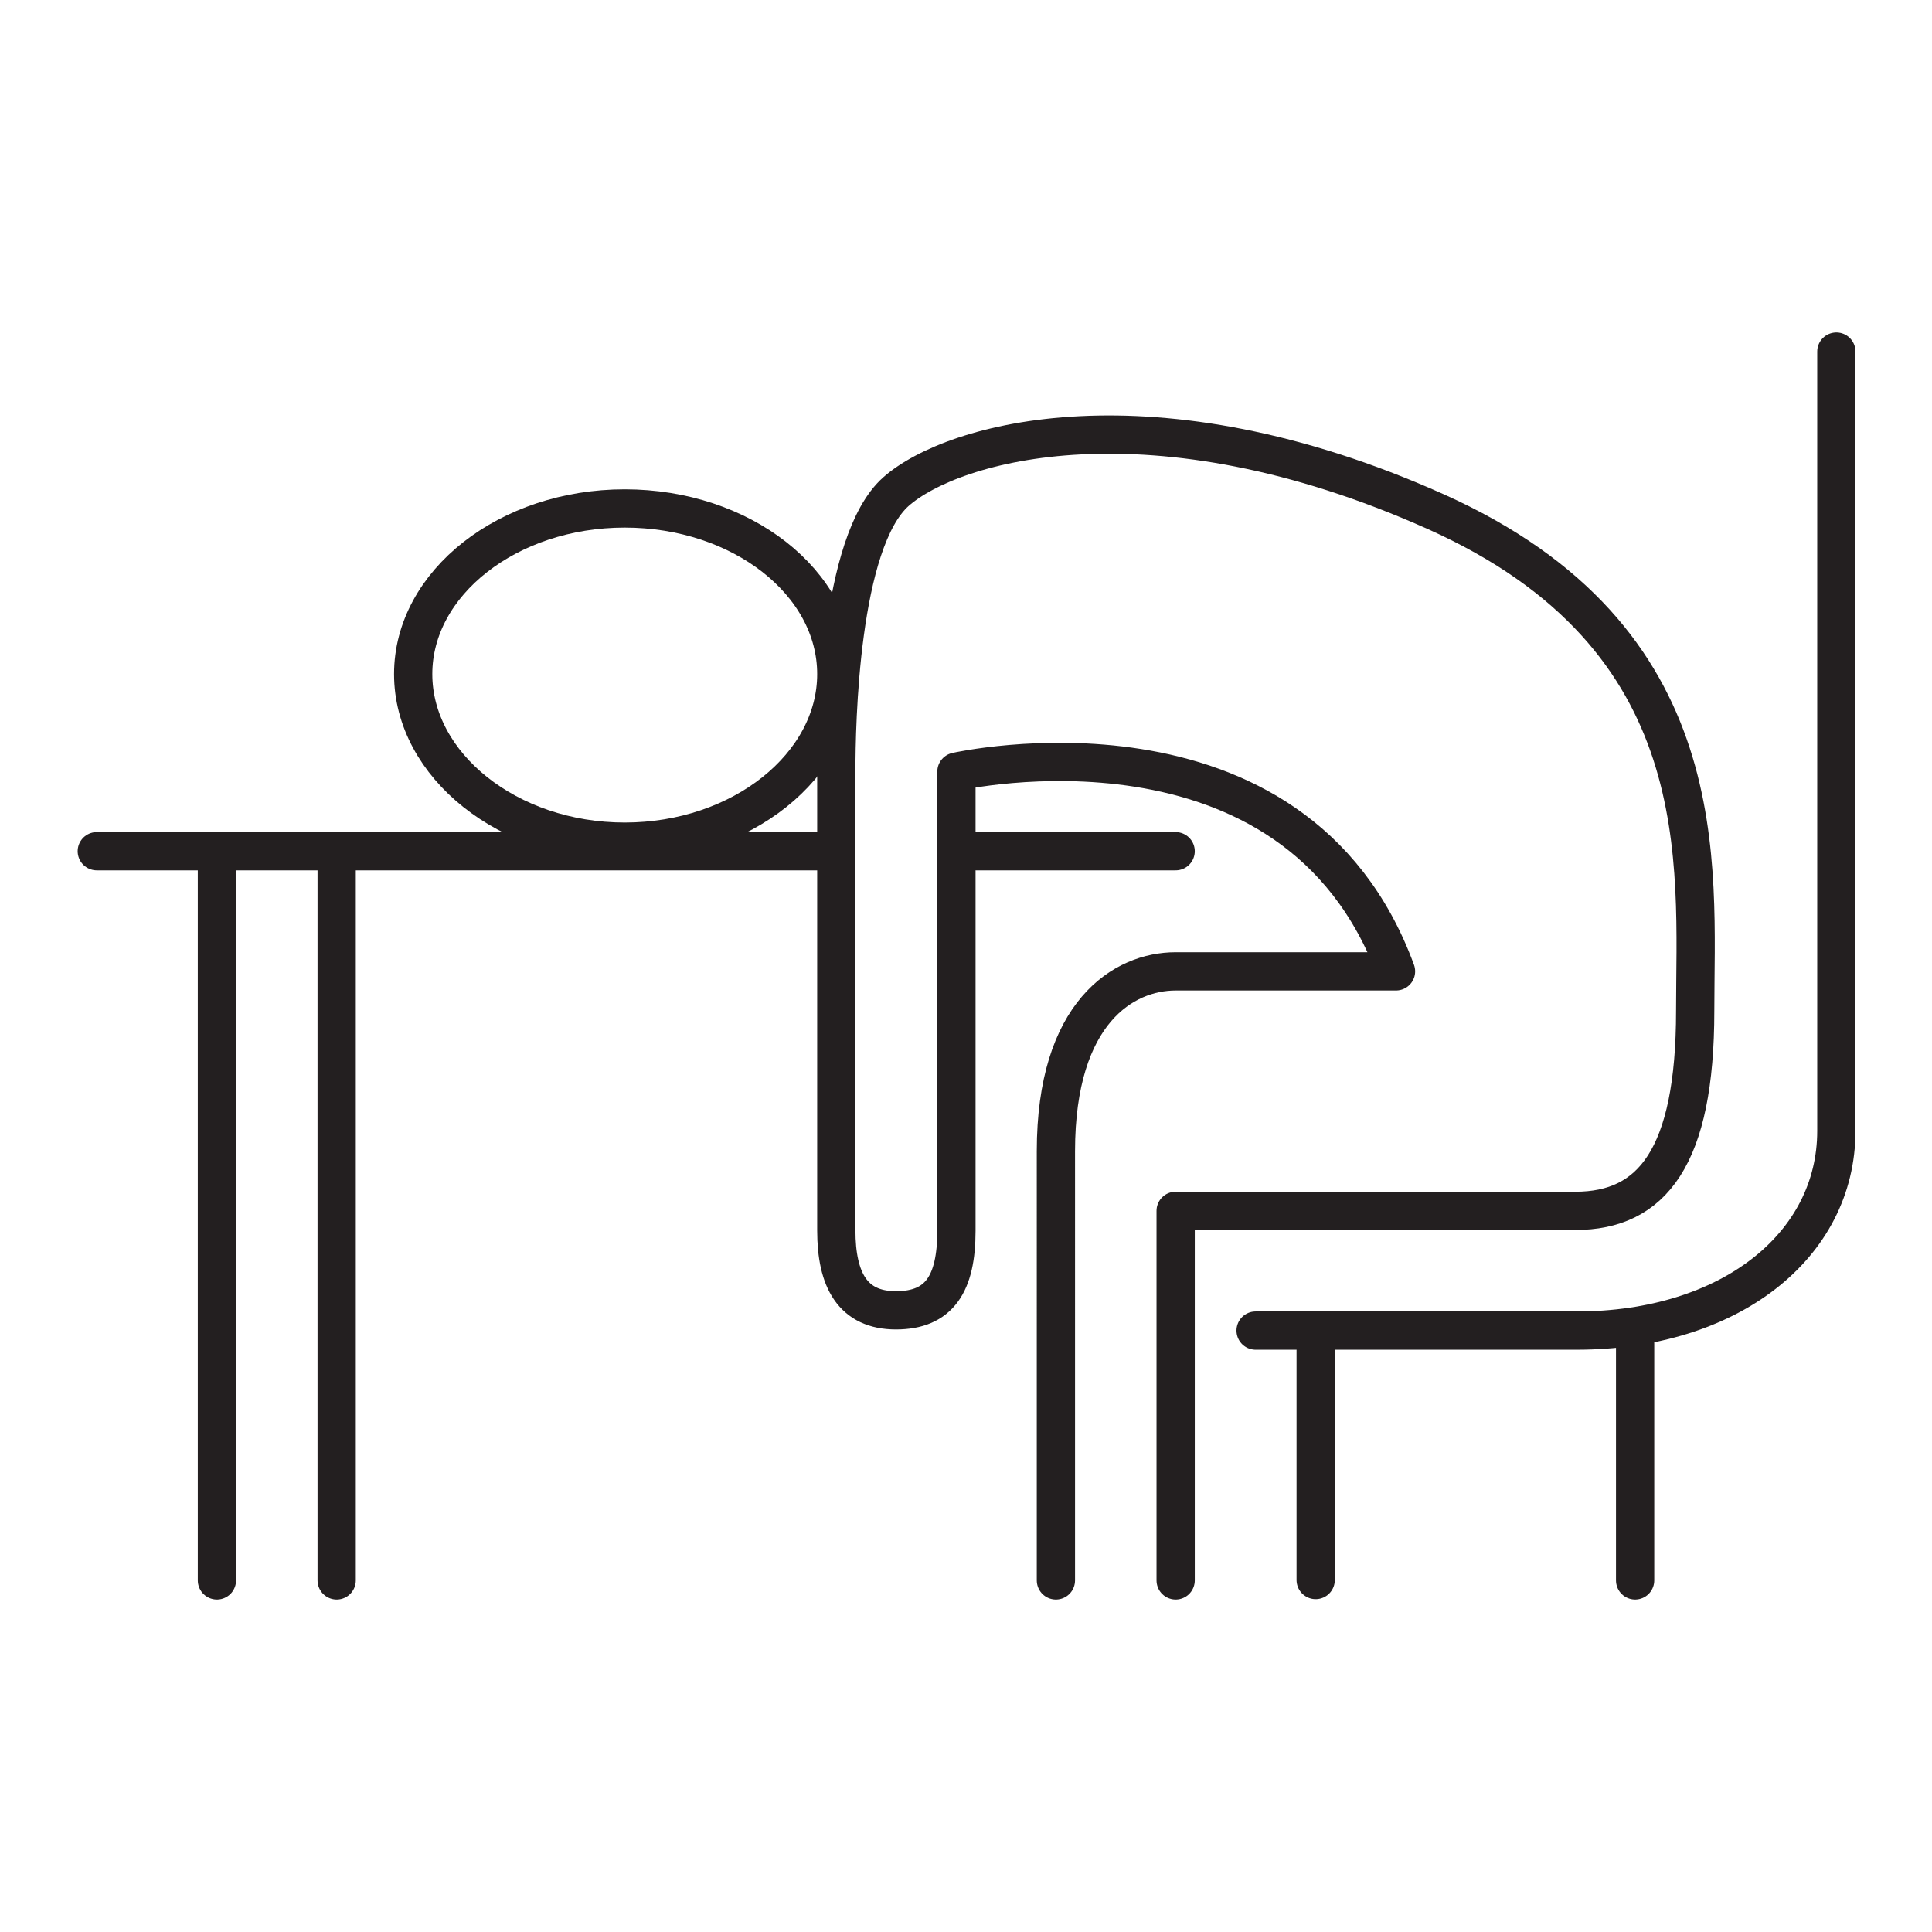 <svg xmlns="http://www.w3.org/2000/svg" id="b54f0eb2-f2e7-4863-8be2-b11974c01360" data-name="Layer 1" viewBox="0 0 50.5 50.5"><defs><style>.bbfd6243-de9f-4c58-b03b-386401d0ee7c{fill:none;stroke:#231f20;stroke-linecap:round;stroke-linejoin:round;fill-rule:evenodd;}</style></defs><title>icons part3 - 2020 </title><path class="bbfd6243-de9f-4c58-b03b-386401d0ee7c" d="M48,9.19V29.56c0,3-2.79,5.22-6.79,5.22H32.82"></path><path class="bbfd6243-de9f-4c58-b03b-386401d0ee7c" d="M42.74,34.78v6.53"></path><path class="bbfd6243-de9f-4c58-b03b-386401d0ee7c" d="M34.39,35.3v6"></path><path class="bbfd6243-de9f-4c58-b03b-386401d0ee7c" d="M30.73,41.31V31.65H41.18c2,0,3.13-1.4,3.13-5.23s.61-9.74-6.79-13.05-12.62-1.83-14.1-.52-1.56,6.09-1.56,7.31v12c0,1.3.43,2.09,1.56,2.09S25,33.56,25,32.17v-12s8.84-2,11.49,5.22H30.73c-1.35,0-3.13,1.06-3.13,4.7V41.31"></path><path class="bbfd6243-de9f-4c58-b03b-386401d0ee7c" d="M16.33,13.29c3.05,0,5.53,1.94,5.53,4.33S19.38,22,16.33,22,10.8,20,10.8,17.62,13.28,13.29,16.33,13.29Z"></path><path class="bbfd6243-de9f-4c58-b03b-386401d0ee7c" d="M21.86,22.25H2.53"></path><path class="bbfd6243-de9f-4c58-b03b-386401d0ee7c" d="M8.8,22.25V41.31"></path><path class="bbfd6243-de9f-4c58-b03b-386401d0ee7c" d="M5.67,22.25V41.31"></path><path class="bbfd6243-de9f-4c58-b03b-386401d0ee7c" d="M25.51,22.25h5.22"></path></svg>